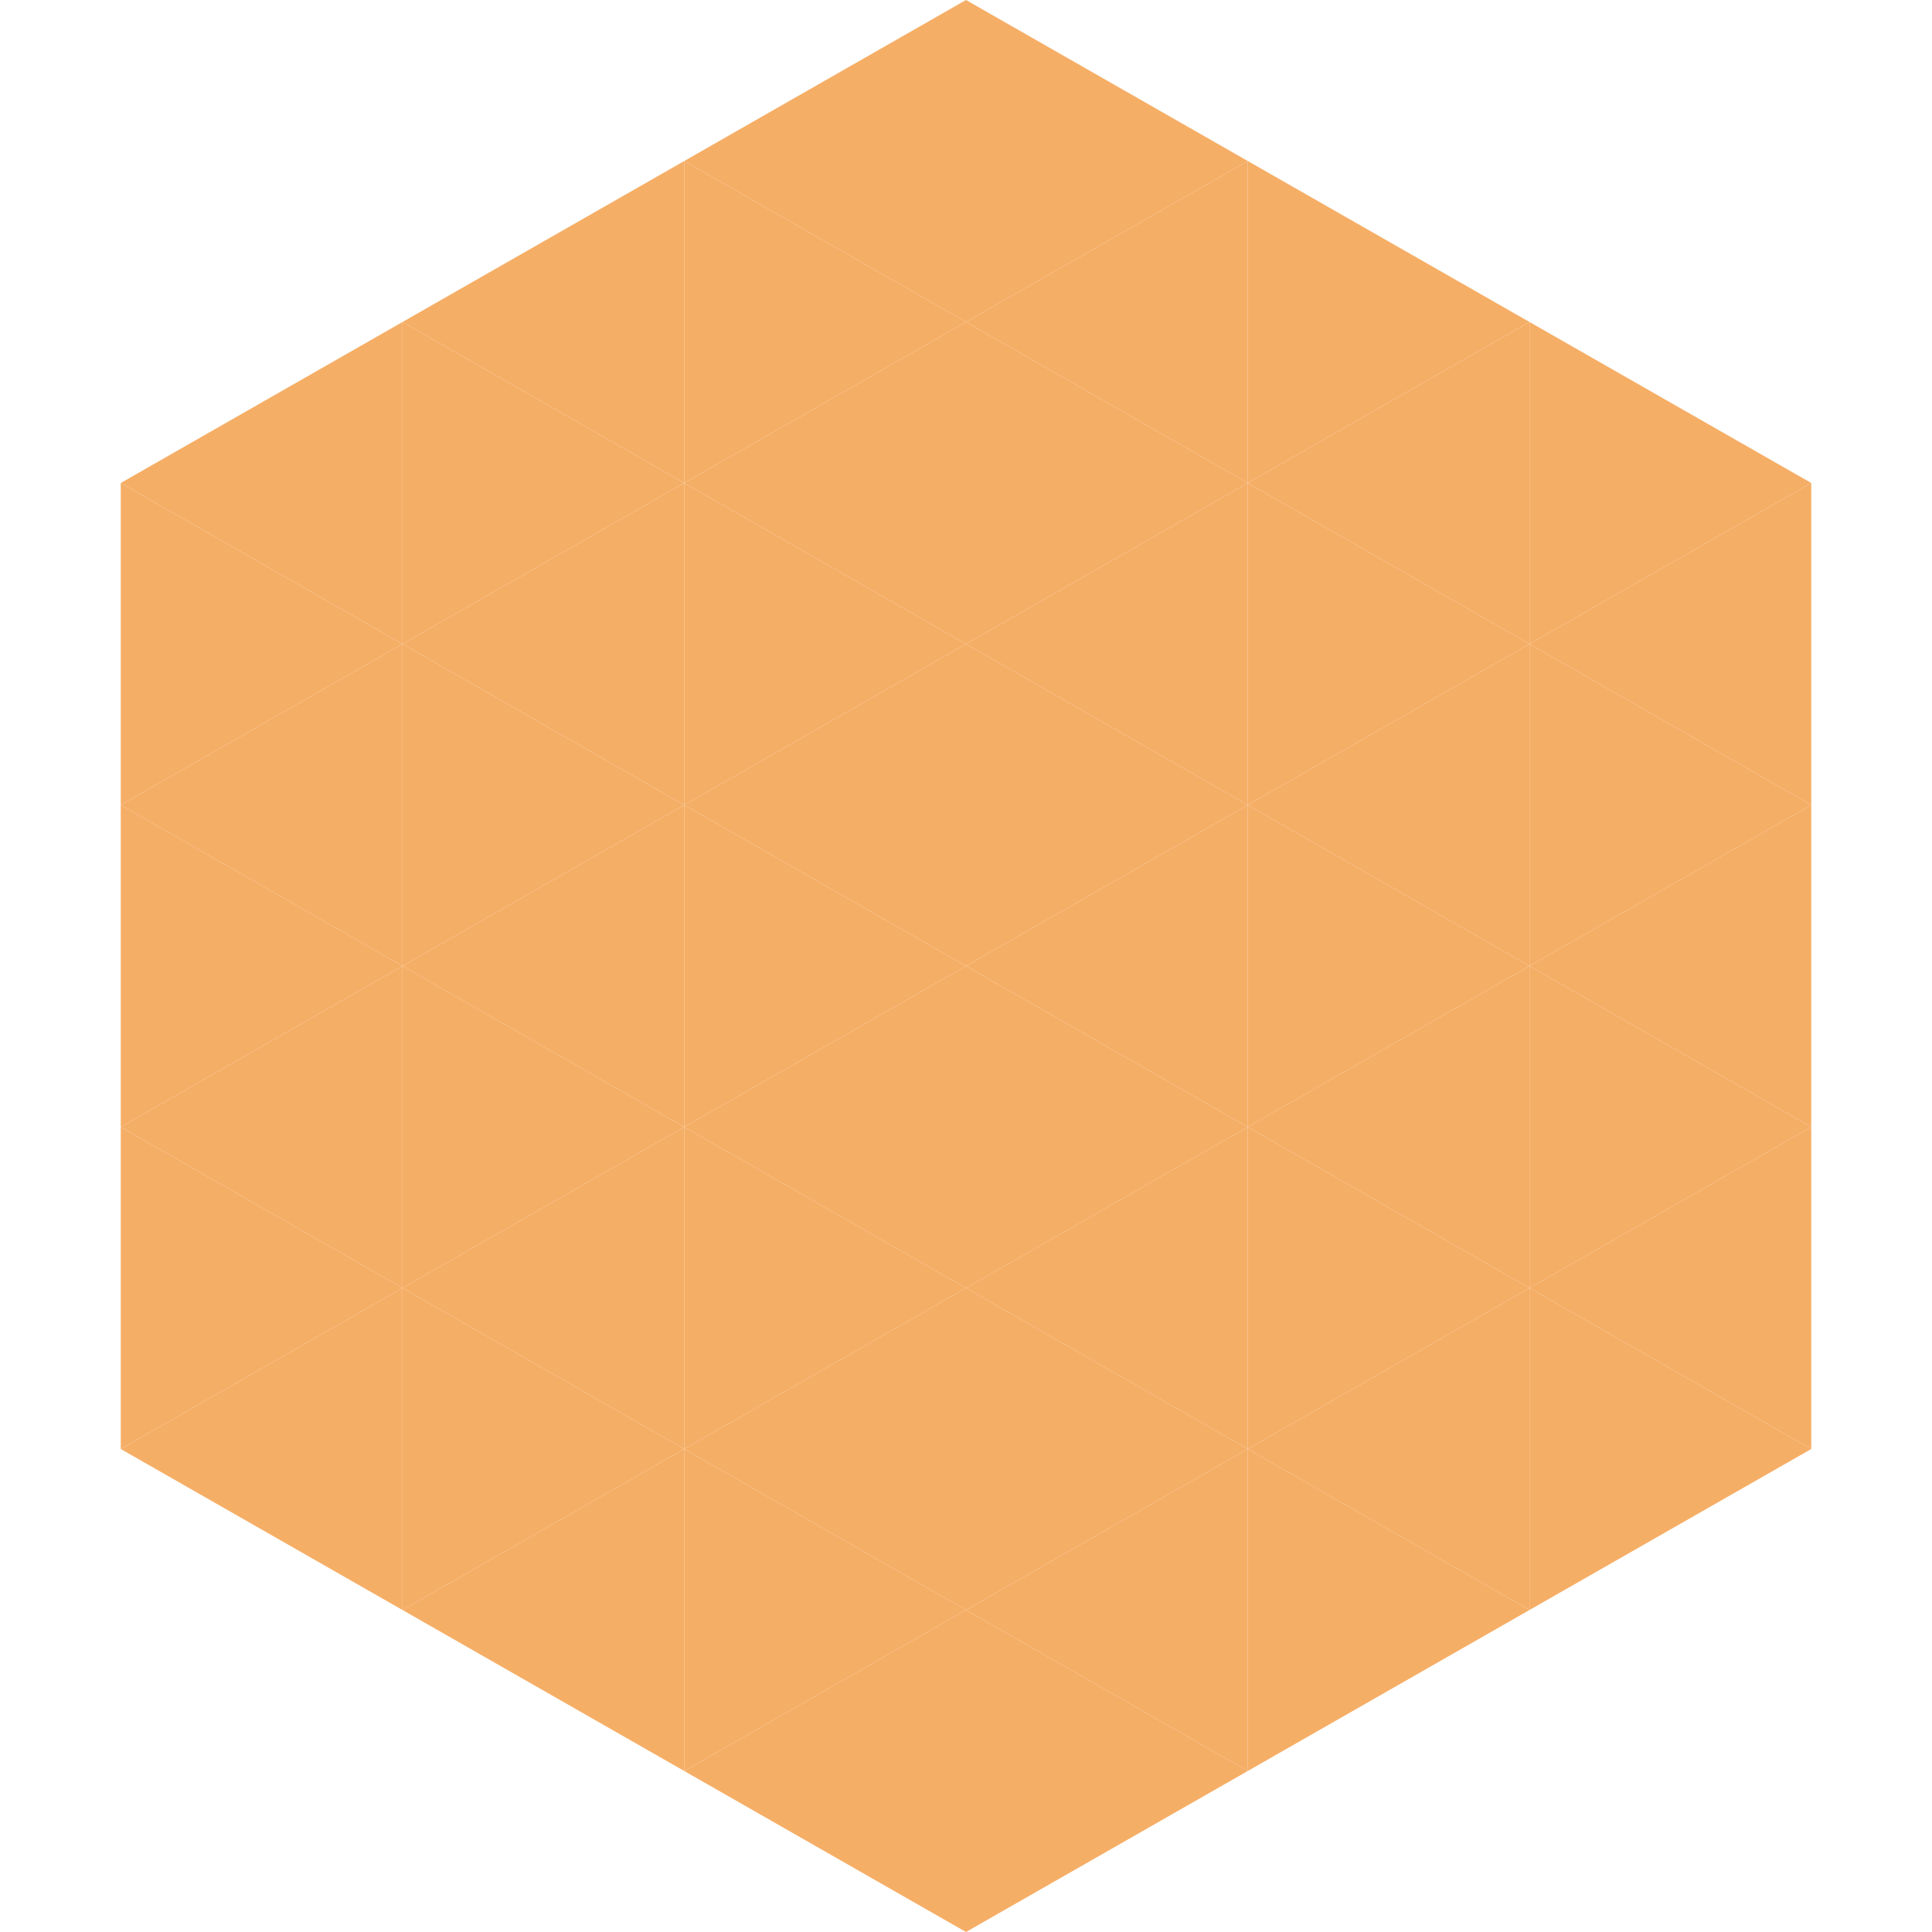 <?xml version="1.0"?>
<!-- Generated by SVGo -->
<svg width="240" height="240"
     xmlns="http://www.w3.org/2000/svg"
     xmlns:xlink="http://www.w3.org/1999/xlink">
<polygon points="50,40 15,60 50,80" style="fill:rgb(245,174,102)" />
<polygon points="190,40 225,60 190,80" style="fill:rgb(245,174,102)" />
<polygon points="15,60 50,80 15,100" style="fill:rgb(245,174,102)" />
<polygon points="225,60 190,80 225,100" style="fill:rgb(245,174,102)" />
<polygon points="50,80 15,100 50,120" style="fill:rgb(245,174,102)" />
<polygon points="190,80 225,100 190,120" style="fill:rgb(245,174,102)" />
<polygon points="15,100 50,120 15,140" style="fill:rgb(245,174,102)" />
<polygon points="225,100 190,120 225,140" style="fill:rgb(245,174,102)" />
<polygon points="50,120 15,140 50,160" style="fill:rgb(245,174,102)" />
<polygon points="190,120 225,140 190,160" style="fill:rgb(245,174,102)" />
<polygon points="15,140 50,160 15,180" style="fill:rgb(245,174,102)" />
<polygon points="225,140 190,160 225,180" style="fill:rgb(245,174,102)" />
<polygon points="50,160 15,180 50,200" style="fill:rgb(245,174,102)" />
<polygon points="190,160 225,180 190,200" style="fill:rgb(245,174,102)" />
<polygon points="15,180 50,200 15,220" style="fill:rgb(255,255,255); fill-opacity:0" />
<polygon points="225,180 190,200 225,220" style="fill:rgb(255,255,255); fill-opacity:0" />
<polygon points="50,0 85,20 50,40" style="fill:rgb(255,255,255); fill-opacity:0" />
<polygon points="190,0 155,20 190,40" style="fill:rgb(255,255,255); fill-opacity:0" />
<polygon points="85,20 50,40 85,60" style="fill:rgb(245,174,102)" />
<polygon points="155,20 190,40 155,60" style="fill:rgb(245,174,102)" />
<polygon points="50,40 85,60 50,80" style="fill:rgb(245,174,102)" />
<polygon points="190,40 155,60 190,80" style="fill:rgb(245,174,102)" />
<polygon points="85,60 50,80 85,100" style="fill:rgb(245,174,102)" />
<polygon points="155,60 190,80 155,100" style="fill:rgb(245,174,102)" />
<polygon points="50,80 85,100 50,120" style="fill:rgb(245,174,102)" />
<polygon points="190,80 155,100 190,120" style="fill:rgb(245,174,102)" />
<polygon points="85,100 50,120 85,140" style="fill:rgb(245,174,102)" />
<polygon points="155,100 190,120 155,140" style="fill:rgb(245,174,102)" />
<polygon points="50,120 85,140 50,160" style="fill:rgb(245,174,102)" />
<polygon points="190,120 155,140 190,160" style="fill:rgb(245,174,102)" />
<polygon points="85,140 50,160 85,180" style="fill:rgb(245,174,102)" />
<polygon points="155,140 190,160 155,180" style="fill:rgb(245,174,102)" />
<polygon points="50,160 85,180 50,200" style="fill:rgb(245,174,102)" />
<polygon points="190,160 155,180 190,200" style="fill:rgb(245,174,102)" />
<polygon points="85,180 50,200 85,220" style="fill:rgb(245,174,102)" />
<polygon points="155,180 190,200 155,220" style="fill:rgb(245,174,102)" />
<polygon points="120,0 85,20 120,40" style="fill:rgb(245,174,102)" />
<polygon points="120,0 155,20 120,40" style="fill:rgb(245,174,102)" />
<polygon points="85,20 120,40 85,60" style="fill:rgb(245,174,102)" />
<polygon points="155,20 120,40 155,60" style="fill:rgb(245,174,102)" />
<polygon points="120,40 85,60 120,80" style="fill:rgb(245,174,102)" />
<polygon points="120,40 155,60 120,80" style="fill:rgb(245,174,102)" />
<polygon points="85,60 120,80 85,100" style="fill:rgb(245,174,102)" />
<polygon points="155,60 120,80 155,100" style="fill:rgb(245,174,102)" />
<polygon points="120,80 85,100 120,120" style="fill:rgb(245,174,102)" />
<polygon points="120,80 155,100 120,120" style="fill:rgb(245,174,102)" />
<polygon points="85,100 120,120 85,140" style="fill:rgb(245,174,102)" />
<polygon points="155,100 120,120 155,140" style="fill:rgb(245,174,102)" />
<polygon points="120,120 85,140 120,160" style="fill:rgb(245,174,102)" />
<polygon points="120,120 155,140 120,160" style="fill:rgb(245,174,102)" />
<polygon points="85,140 120,160 85,180" style="fill:rgb(245,174,102)" />
<polygon points="155,140 120,160 155,180" style="fill:rgb(245,174,102)" />
<polygon points="120,160 85,180 120,200" style="fill:rgb(245,174,102)" />
<polygon points="120,160 155,180 120,200" style="fill:rgb(245,174,102)" />
<polygon points="85,180 120,200 85,220" style="fill:rgb(245,174,102)" />
<polygon points="155,180 120,200 155,220" style="fill:rgb(245,174,102)" />
<polygon points="120,200 85,220 120,240" style="fill:rgb(245,174,102)" />
<polygon points="120,200 155,220 120,240" style="fill:rgb(245,174,102)" />
<polygon points="85,220 120,240 85,260" style="fill:rgb(255,255,255); fill-opacity:0" />
<polygon points="155,220 120,240 155,260" style="fill:rgb(255,255,255); fill-opacity:0" />
</svg>
